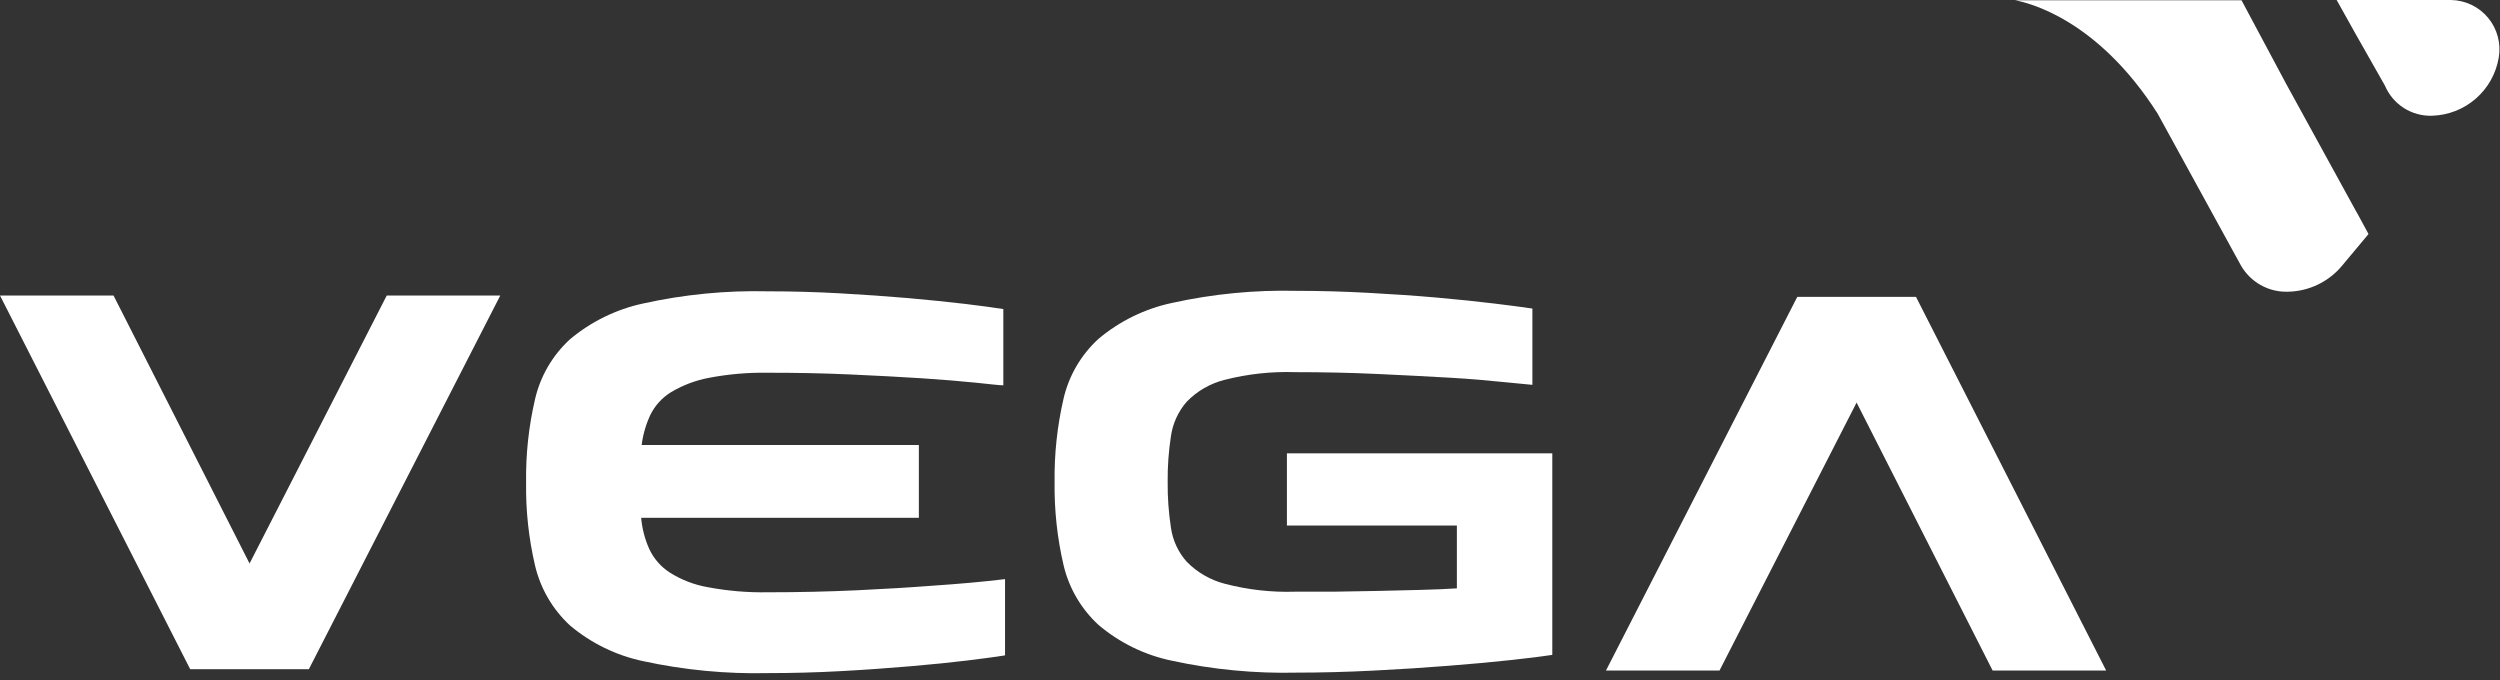 <?xml version="1.0" encoding="UTF-8"?> <svg xmlns="http://www.w3.org/2000/svg" width="136" height="37" viewBox="0 0 136 37" fill="none"><rect x="0" y="0" width="136" height="37" fill="#333333" stroke="none"/> <path d="M41.761 32.22C43.452 32.22 45.071 32.183 46.62 32.111C48.169 32.038 49.538 31.955 50.727 31.862C52.128 31.768 53.445 31.654 54.674 31.504V35.653C54.217 35.725 53.538 35.819 52.641 35.928C51.744 36.036 50.707 36.145 49.529 36.244C48.352 36.342 47.108 36.436 45.77 36.508C44.432 36.581 43.104 36.617 41.787 36.617C39.507 36.669 37.228 36.452 34.999 35.969C33.525 35.661 32.151 34.99 31.001 34.019C30.062 33.148 29.403 32.019 29.108 30.773C28.761 29.289 28.597 27.769 28.62 26.246C28.598 24.719 28.761 23.195 29.108 21.708C29.398 20.46 30.058 19.329 31.001 18.462C32.154 17.494 33.527 16.823 34.999 16.507C37.228 16.014 39.51 15.793 41.792 15.848C43.089 15.848 44.389 15.884 45.692 15.957C46.995 16.03 48.23 16.116 49.395 16.216C50.556 16.32 51.583 16.424 52.506 16.533C53.429 16.642 54.093 16.74 54.581 16.813V20.961C54.352 20.961 53.844 20.894 53.061 20.816C52.278 20.738 51.308 20.655 50.147 20.578C48.985 20.5 47.683 20.438 46.242 20.37C44.8 20.303 43.317 20.277 41.792 20.277C40.714 20.258 39.636 20.35 38.577 20.552C37.845 20.688 37.143 20.953 36.503 21.335C36.018 21.633 35.628 22.063 35.377 22.574C35.136 23.091 34.977 23.642 34.906 24.208H49.986V28.17H34.88C34.93 28.756 35.079 29.329 35.32 29.865C35.564 30.389 35.95 30.833 36.435 31.146C37.068 31.546 37.773 31.817 38.51 31.945C39.585 32.147 40.678 32.239 41.772 32.22" fill="white"></path> <path d="M21.039 16.076H27.215L16.802 36.404H10.346L0 16.076H6.176L13.576 30.654L21.039 16.076Z" fill="white"></path> <path d="M93.541 36.477H87.365L97.773 16.148H104.229L114.575 36.477H108.399L100.999 21.899L93.541 36.477Z" fill="white"></path> <path d="M70.008 24.663V24.705V28.589H79.254C79.254 28.589 79.254 28.615 79.254 28.625V32.007C78.71 32.043 78.057 32.069 77.294 32.09L74.93 32.147L72.528 32.188H70.454C69.166 32.229 67.879 32.084 66.632 31.758C65.845 31.554 65.128 31.14 64.558 30.56C64.093 30.037 63.793 29.387 63.697 28.693C63.572 27.873 63.514 27.044 63.521 26.214C63.513 25.386 63.572 24.559 63.697 23.741C63.794 23.041 64.094 22.385 64.558 21.853C65.124 21.269 65.843 20.856 66.632 20.66C67.88 20.343 69.167 20.203 70.454 20.245C71.979 20.245 73.472 20.276 74.924 20.344C76.376 20.411 77.688 20.479 78.855 20.546C80.022 20.613 81.013 20.702 81.806 20.785L83.362 20.935V16.786C82.879 16.714 82.184 16.62 81.287 16.512C80.39 16.403 79.343 16.294 78.176 16.19C77.009 16.086 75.77 16.003 74.442 15.931C73.115 15.858 71.813 15.822 70.542 15.822C68.261 15.767 65.982 15.988 63.754 16.48C62.281 16.795 60.908 17.466 59.756 18.435C58.81 19.301 58.148 20.433 57.858 21.682C57.514 23.169 57.35 24.693 57.37 26.219C57.349 27.742 57.513 29.263 57.858 30.747C58.153 31.994 58.814 33.124 59.756 33.993C60.904 34.968 62.279 35.639 63.754 35.943C65.983 36.426 68.262 36.644 70.542 36.591C71.853 36.591 73.236 36.555 74.691 36.482C76.147 36.409 77.516 36.321 78.798 36.218C80.095 36.117 81.244 36.012 82.247 35.901C83.253 35.792 83.984 35.699 84.445 35.626V24.663H70.008Z" fill="white"></path> <path d="M129.743 4.662C129.955 5.161 130.312 5.584 130.768 5.875C131.225 6.167 131.759 6.313 132.3 6.296C133.177 6.272 134.018 5.944 134.68 5.369C135.342 4.794 135.784 4.007 135.93 3.143C135.997 2.761 135.98 2.37 135.881 1.996C135.782 1.621 135.604 1.273 135.357 0.974C135.111 0.676 134.803 0.434 134.454 0.266C134.105 0.098 133.724 0.007 133.337 0H127.114L128.151 1.857L129.743 4.662Z" fill="white"></path> <path d="M128.167 11.487L124.371 4.569L121.939 0.016H109.628C110.297 0.145 114.067 0.991 117.376 6.182L121.898 14.427C122.153 14.878 122.526 15.251 122.978 15.505C123.429 15.759 123.941 15.885 124.459 15.869C125.03 15.859 125.591 15.725 126.104 15.476C126.617 15.227 127.07 14.869 127.431 14.427L128.847 12.731L128.214 11.564C128.196 11.54 128.181 11.514 128.167 11.487Z" fill="white"></path> </svg> 
